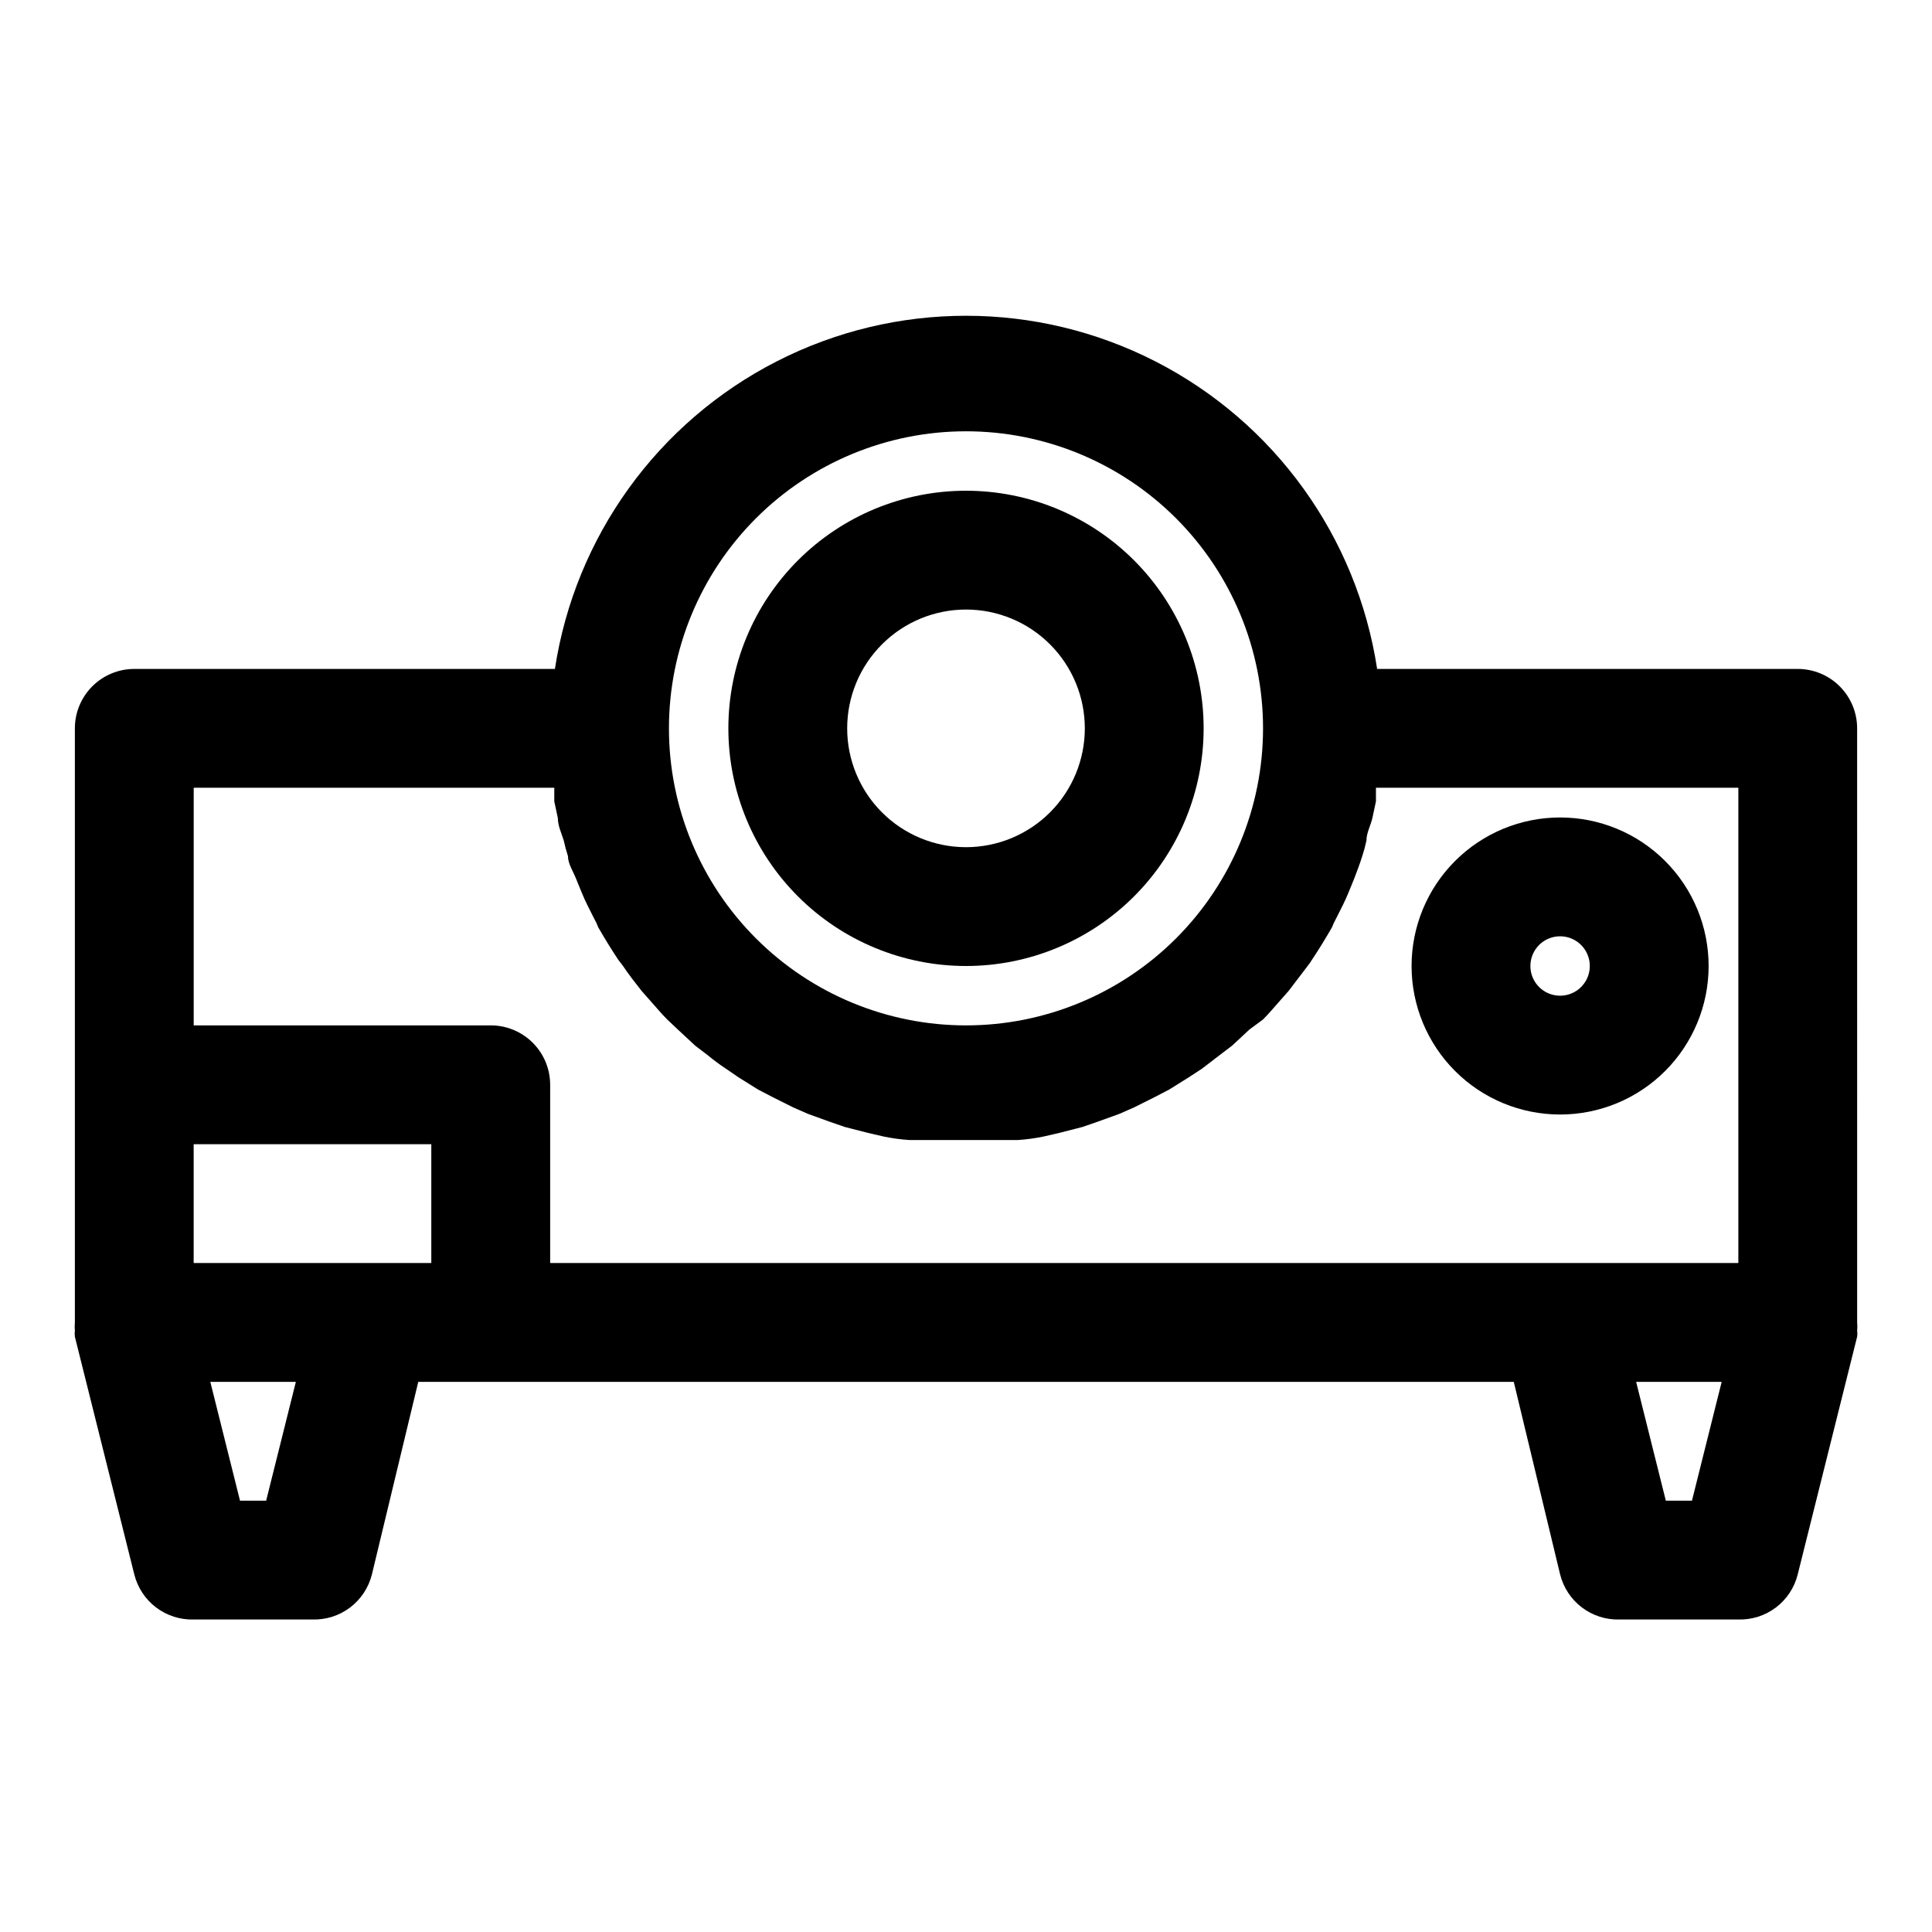 <?xml version="1.0" encoding="UTF-8"?>
<!-- Uploaded to: ICON Repo, www.svgrepo.com, Generator: ICON Repo Mixer Tools -->
<svg fill="#000000" width="800px" height="800px" version="1.1" viewBox="144 144 512 512" xmlns="http://www.w3.org/2000/svg">
 <g>
  <path d="m636.16 337.02c0-4.176-1.66-8.18-4.613-11.133s-6.957-4.613-11.133-4.613h-111.46c-5.344-35.02-27.195-65.34-58.73-81.484s-68.906-16.145-100.44 0-53.387 46.465-58.727 81.484h-111.47c-4.176 0-8.18 1.66-11.133 4.613s-4.613 6.957-4.613 11.133v157.44c-0.07 0.734-0.07 1.473 0 2.207-0.074 0.52-0.074 1.051 0 1.574l15.742 62.977h0.004c0.863 3.492 2.894 6.586 5.758 8.762 2.867 2.176 6.391 3.309 9.984 3.203h31.488c3.598 0.105 7.121-1.027 9.988-3.203 2.863-2.176 4.894-5.269 5.758-8.762l12.281-51.012h290.32l12.277 51.012c0.863 3.492 2.894 6.586 5.762 8.762 2.863 2.176 6.387 3.309 9.984 3.203h31.488c3.598 0.105 7.121-1.027 9.984-3.203s4.898-5.269 5.758-8.762l15.742-62.977h0.004c0.078-0.523 0.078-1.055 0-1.574 0.074-0.734 0.074-1.473 0-2.207zm-236.16-78.723c20.875 0 40.898 8.297 55.664 23.059 14.762 14.762 23.055 34.785 23.055 55.664 0 20.875-8.293 40.898-23.055 55.664-14.766 14.762-34.789 23.055-55.664 23.055-20.879 0-40.902-8.293-55.664-23.055-14.766-14.766-23.059-34.789-23.059-55.664 0-20.879 8.293-40.902 23.059-55.664 14.762-14.762 34.785-23.059 55.664-23.059zm-109.11 94.465v3.621l0.945 4.41c0 2.047 0.945 3.938 1.574 5.984v-0.004c0.293 1.383 0.664 2.75 1.102 4.094 0 2.047 1.418 4.094 2.203 6.141l1.418 3.465c0.945 2.363 2.203 4.723 3.305 6.926h0.004c0.43 0.758 0.801 1.547 1.102 2.363 1.73 2.992 3.465 5.824 5.352 8.66l1.102 1.418c1.574 2.363 3.305 4.566 5.039 6.769l2.363 2.676c1.418 1.574 2.832 3.305 4.41 4.879l2.832 2.676 4.566 4.25 3.305 2.519c1.559 1.297 3.191 2.504 4.879 3.621l3.465 2.363 5.039 3.148 3.938 2.047 5.352 2.676 3.938 1.73 5.668 2.047 4.094 1.418 6.141 1.574 4.094 0.945h-0.004c2.285 0.48 4.602 0.797 6.93 0.945h3.465 10.863 10.863 3.465-0.004c2.328-0.148 4.644-0.465 6.93-0.945l4.094-0.945 6.141-1.574 4.094-1.418 5.668-2.047 3.938-1.73 5.352-2.676 3.938-2.047 5.039-3.148 3.621-2.363 4.723-3.621 3.305-2.519 4.566-4.25 3.617-2.676c1.574-1.574 2.992-3.305 4.41-4.879l2.363-2.676 5.039-6.613h-0.004c0.402-0.5 0.773-1.027 1.102-1.574 1.891-2.832 3.621-5.668 5.352-8.66 0.305-0.816 0.672-1.605 1.102-2.363 1.102-2.203 2.363-4.566 3.305-6.926l1.418-3.465c0.789-2.047 1.574-4.094 2.203-6.141h0.004c0.441-1.344 0.809-2.711 1.102-4.094 0-2.047 1.102-3.938 1.574-5.984l0.945-4.41v-3.621l96.039 0.004v125.95h-314.88v-47.23c0-4.176-1.656-8.184-4.609-11.133-2.953-2.953-6.957-4.613-11.133-4.613h-78.723v-62.977zm-76.355 188.93h-6.93l-7.871-31.488h22.672zm28.023-62.977h-47.234v-31.488h62.977v31.488zm349.83 62.977h-6.926l-7.871-31.488h22.672z"/>
  <path d="m400 400c16.699 0 32.719-6.637 44.531-18.445 11.809-11.812 18.445-27.828 18.445-44.531 0-16.703-6.637-32.723-18.445-44.531-11.812-11.812-27.832-18.445-44.531-18.445-16.703 0-32.723 6.633-44.531 18.445-11.812 11.809-18.445 27.828-18.445 44.531 0 16.703 6.633 32.719 18.445 44.531 11.809 11.809 27.828 18.445 44.531 18.445zm0-94.465c8.352 0 16.359 3.316 22.266 9.223 5.902 5.902 9.223 13.914 9.223 22.266 0 8.352-3.32 16.359-9.223 22.266-5.906 5.902-13.914 9.223-22.266 9.223s-16.363-3.32-22.266-9.223c-5.906-5.906-9.223-13.914-9.223-22.266 0-8.352 3.316-16.363 9.223-22.266 5.902-5.906 13.914-9.223 22.266-9.223z"/>
  <path d="m557.44 439.36c10.441 0 20.453-4.148 27.832-11.527 7.383-7.383 11.531-17.395 11.531-27.832 0-10.441-4.148-20.453-11.531-27.832-7.379-7.383-17.391-11.531-27.832-11.531-10.438 0-20.449 4.148-27.832 11.531-7.379 7.379-11.527 17.391-11.527 27.832 0 10.438 4.148 20.449 11.527 27.832 7.383 7.379 17.395 11.527 27.832 11.527zm0-47.23v-0.004c3.184 0 6.055 1.918 7.273 4.859s0.547 6.328-1.707 8.582c-2.25 2.25-5.637 2.922-8.578 1.703-2.941-1.215-4.859-4.086-4.859-7.269 0-4.348 3.523-7.875 7.871-7.875z"/>
 </g>
</svg>